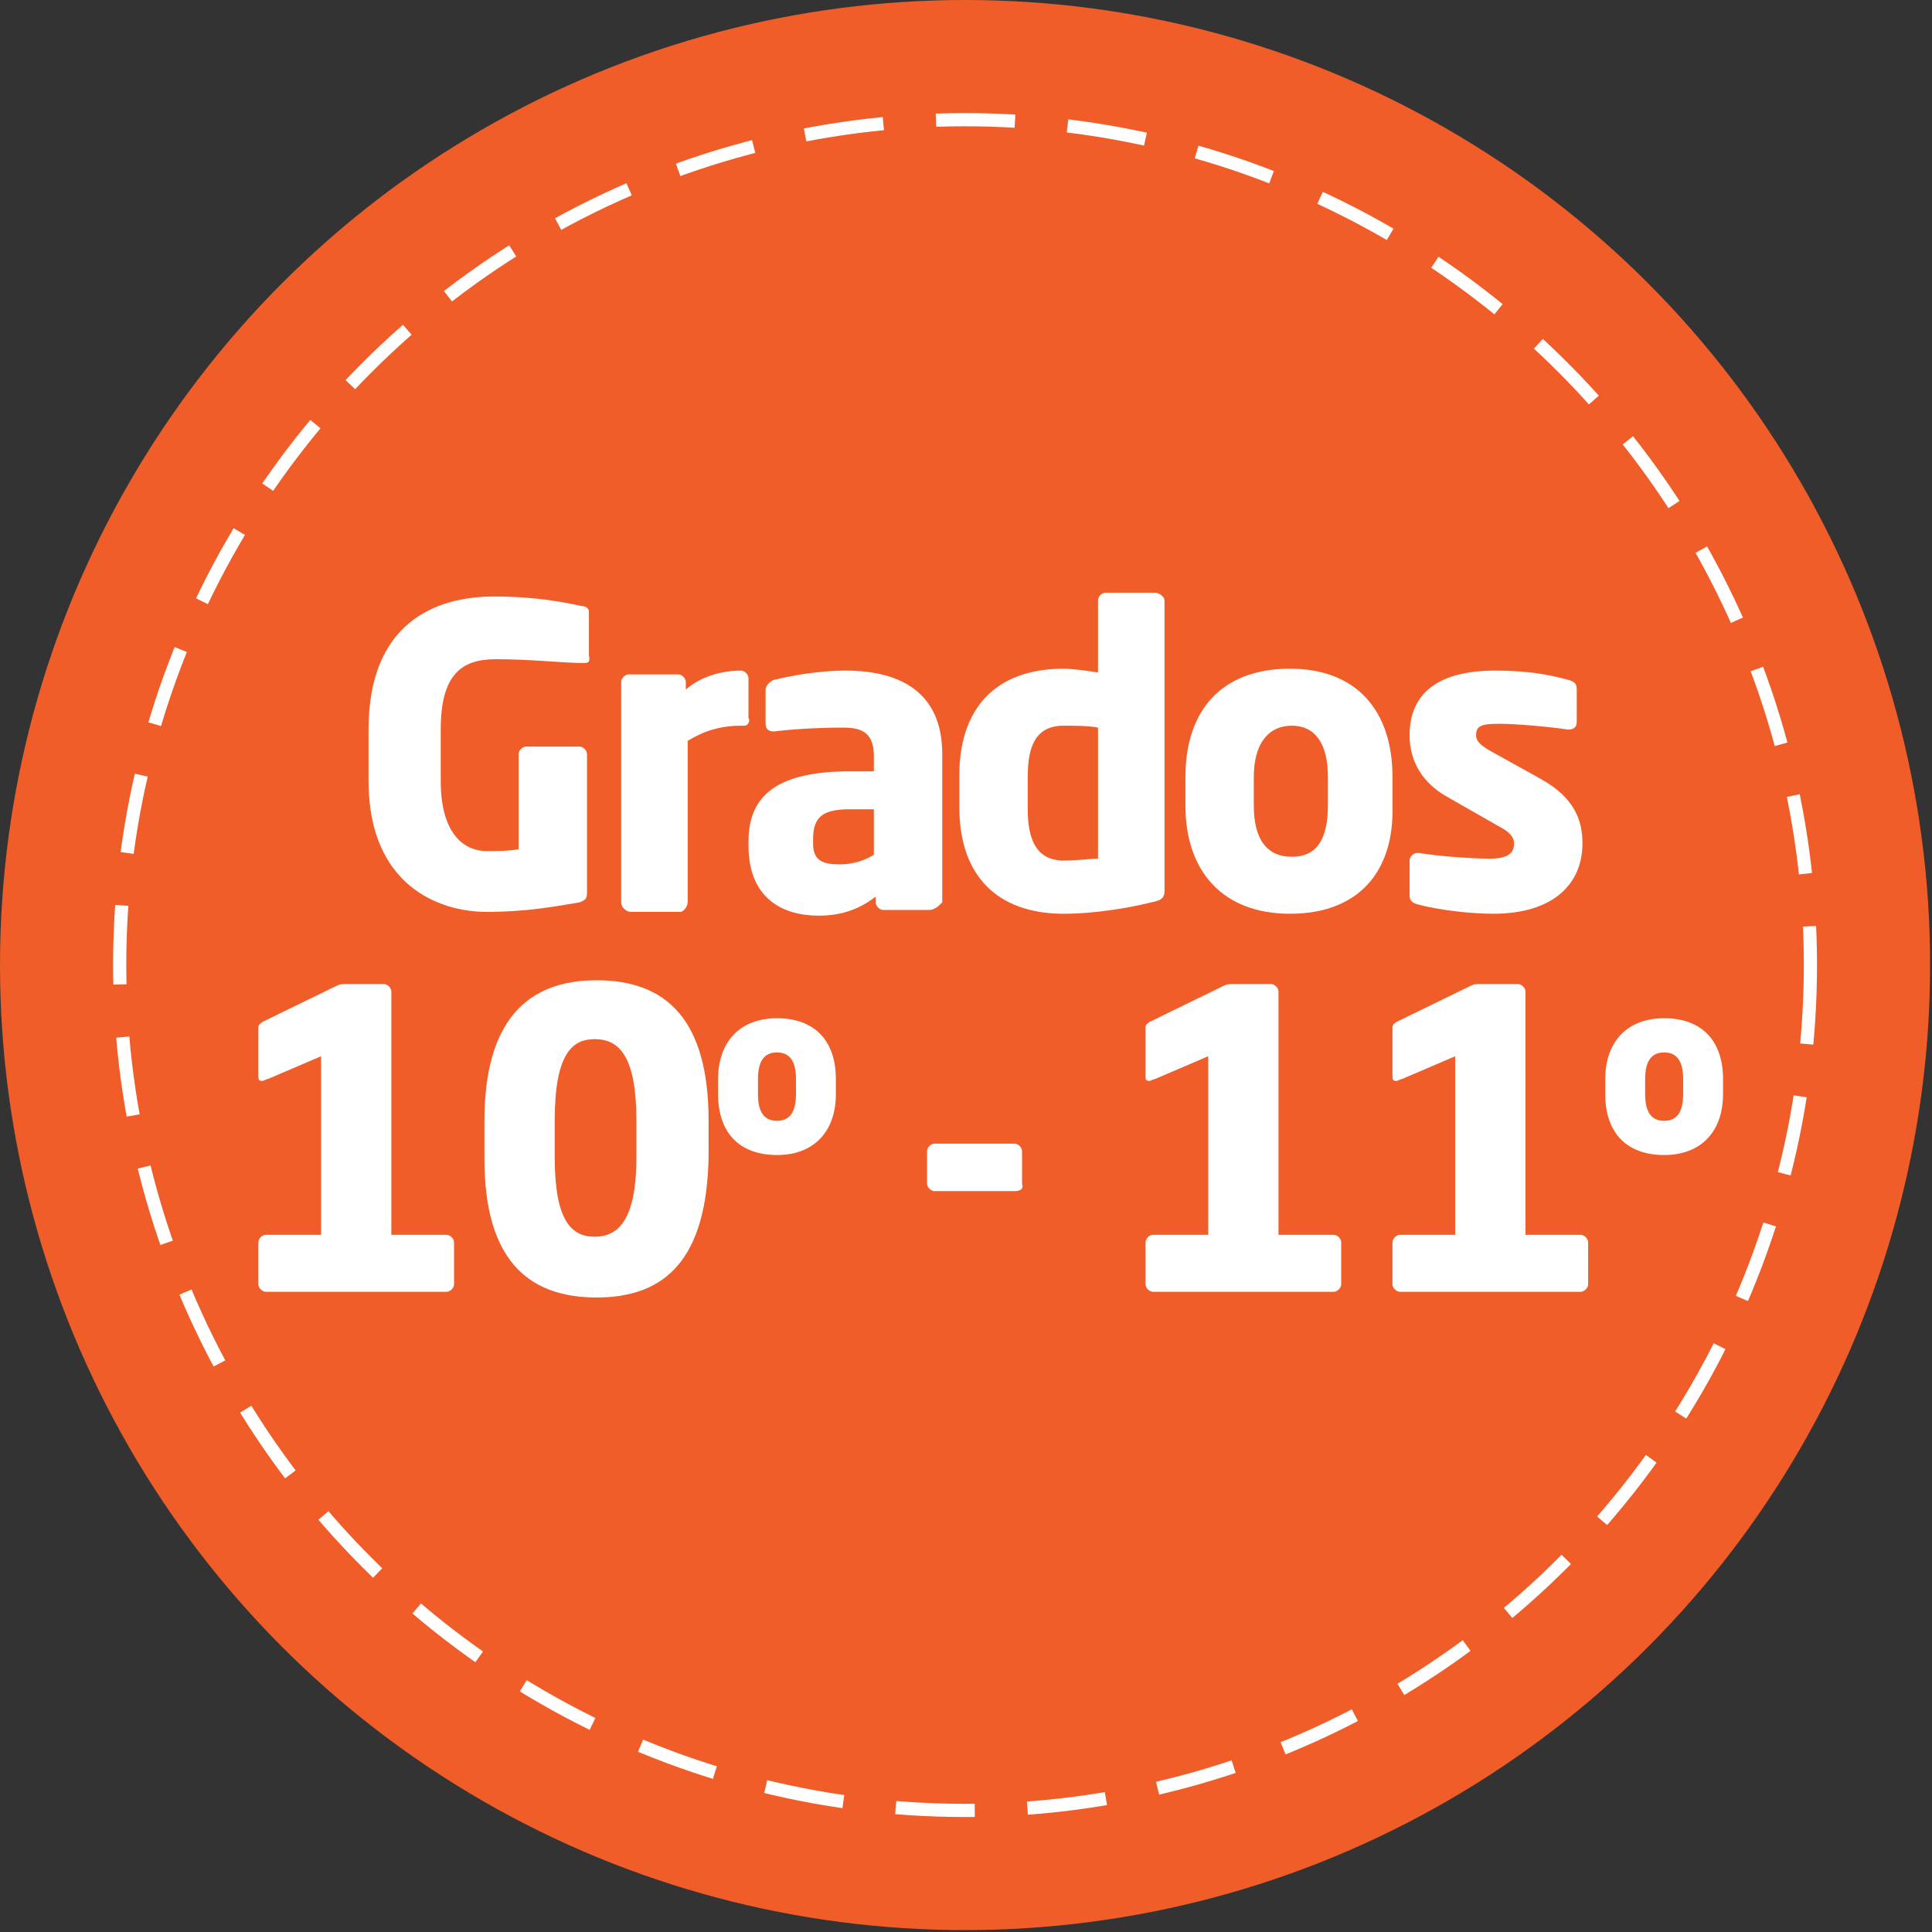 <?xml version="1.0" encoding="utf-8"?>
<!-- Generator: Adobe Illustrator 18.0.0, SVG Export Plug-In . SVG Version: 6.00 Build 0)  -->
<!DOCTYPE svg PUBLIC "-//W3C//DTD SVG 1.1//EN" "http://www.w3.org/Graphics/SVG/1.1/DTD/svg11.dtd">
<svg version="1.1" id="Layer_1" xmlns="http://www.w3.org/2000/svg" xmlns:xlink="http://www.w3.org/1999/xlink" x="0px" y="0px"
	 viewBox="0 0 101.7 101.7" enable-background="new 0 0 101.7 101.7" xml:space="preserve">
<rect x="0" y="0" width="101.7" height="101.7" fill="#333333" stroke="none"/>
<g>
	<circle fill="#F05D29" cx="50.8" cy="50.8" r="50.8"/>
	
		<circle fill="none" stroke="#FFFFFF" stroke-width="0.694" stroke-miterlimit="10" stroke-dasharray="4.163,2.776" cx="50.8" cy="50.8" r="44.5"/>
	<g>
		<path fill="#FFFFFF" d="M30.7,34.9C30.7,34.9,30.7,34.9,30.7,34.9c-1.1,0-2.7-0.2-4.6-0.2c-1.8,0-2.9,0.8-2.9,3.7v2.7
			c0,3,1.4,3.7,2.4,3.7c0.6,0,1.2,0,1.7-0.1v-5c0-0.2,0.2-0.4,0.4-0.4h2.8c0.2,0,0.4,0.2,0.4,0.4v7.3c0,0.3-0.1,0.4-0.4,0.5
			c-1.2,0.2-2.7,0.5-4.9,0.5c-2.5,0-6.2-1.4-6.2-6.9v-2.7c0-5.6,3.5-7,6.6-7c2.2,0,3.7,0.3,4.6,0.5c0.2,0,0.4,0.1,0.4,0.3v2.3
			C31.1,34.9,30.9,34.9,30.7,34.9z"/>
		<path fill="#FFFFFF" d="M39.2,38.2H39c-1.1,0-2,0.3-2.8,0.8v8.5c0,0.2-0.2,0.5-0.4,0.5h-2.6c-0.2,0-0.5-0.2-0.5-0.5V35.9
			c0-0.2,0.2-0.4,0.4-0.4h2.6c0.2,0,0.4,0.2,0.4,0.4v0.4c0.8-0.7,1.9-1,2.9-1c0.2,0,0.4,0.2,0.4,0.4v2.1
			C39.5,37.9,39.4,38.2,39.2,38.2z"/>
		<path fill="#FFFFFF" d="M48.9,47.9h-2.4c-0.2,0-0.4-0.2-0.4-0.4v-0.3c-0.8,0.6-1.7,1-3,1c-1.9,0-3.7-0.9-3.7-3.7v-0.2
			c0-2.5,1.6-3.7,5.4-3.7h1.2v-0.8c0-1.2-0.6-1.5-1.6-1.5c-1.4,0-2.9,0.1-3.6,0.2h-0.1c-0.2,0-0.4-0.1-0.4-0.4v-1.8
			c0-0.2,0.2-0.4,0.4-0.5c0.8-0.2,2.3-0.5,3.8-0.5c3.1,0,5.1,1.3,5.1,4.4v7.8C49.4,47.7,49.2,47.9,48.9,47.9z M45.9,42.6h-1.2
			c-1.5,0-1.9,0.5-1.9,1.6v0.2c0,0.9,0.5,1.1,1.4,1.1c0.7,0,1.3-0.2,1.8-0.5V42.6z"/>
		<path fill="#FFFFFF" d="M60.6,47.5c-1.2,0.3-3,0.6-4.6,0.6c-3.5,0-5.5-2-5.5-5.6v-1.7c0-3.4,1.8-5.6,5.5-5.6
			c0.4,0,1.2,0.1,1.8,0.2v-3.8c0-0.2,0.2-0.4,0.4-0.4h2.6c0.2,0,0.5,0.2,0.5,0.4v15.3C61.3,47.2,61.2,47.4,60.6,47.5z M57.8,38.3
			c-0.5-0.1-1.3-0.1-1.8-0.1c-1.5,0-1.9,1.1-1.9,2.7v1.7c0,1.5,0.4,2.7,1.9,2.7c0.7,0,1.4-0.1,1.8-0.1V38.3z"/>
		<path fill="#FFFFFF" d="M67.9,48.1c-3.5,0-5.5-2.2-5.5-5.7v-1.5c0-3.5,1.9-5.7,5.5-5.7c3.5,0,5.4,2.2,5.4,5.7v1.5
			C73.4,45.9,71.5,48.1,67.9,48.1z M69.9,40.9c0-1.8-0.7-2.7-1.9-2.7s-2,0.9-2,2.7v1.5c0,1.8,0.7,2.7,2,2.7s1.9-0.9,1.9-2.7V40.9z"
			/>
		<path fill="#FFFFFF" d="M78.6,48.1c-1.2,0-2.9-0.2-4-0.5c-0.3-0.1-0.4-0.2-0.4-0.5v-1.8c0-0.2,0.2-0.4,0.4-0.4c0,0,0.1,0,0.1,0
			c1.2,0.2,3,0.3,3.7,0.3c1,0,1.3-0.3,1.3-0.8c0-0.3-0.2-0.6-0.8-0.9l-2.8-1.6c-1.2-0.7-1.9-1.8-1.9-3.2c0-2.2,1.5-3.4,4.5-3.4
			c1.7,0,2.8,0.2,3.9,0.5c0.3,0.1,0.4,0.2,0.4,0.5V38c0,0.3-0.2,0.4-0.4,0.4c0,0,0,0-0.1,0c-0.6-0.1-2.5-0.3-3.6-0.3
			c-0.9,0-1.2,0.1-1.2,0.6c0,0.3,0.2,0.5,0.7,0.8l2.7,1.5c1.8,1,2.2,2.2,2.2,3.4C83.3,46.5,81.8,48.1,78.6,48.1z"/>
		<path fill="#FFFFFF" d="M16.9,65v-9.4l-2.8,1.2c-0.1,0-0.2,0.1-0.3,0.1c-0.2,0-0.2-0.1-0.2-0.3v-2.5c0-0.2,0.1-0.2,0.2-0.3
			l3.9-1.9c0.2-0.1,0.3-0.1,0.5-0.1h2c0.2,0,0.4,0.2,0.4,0.4V65h2.9c0.2,0,0.4,0.2,0.4,0.4v2.2c0,0.2-0.2,0.4-0.4,0.4H14
			c-0.2,0-0.4-0.2-0.4-0.4v-2.2c0-0.2,0.2-0.4,0.4-0.4H16.9z"/>
		<path fill="#FFFFFF" d="M31.4,68.3c-3.7,0-5.9-2.1-5.9-7.3V59c0-5.2,2.2-7.4,5.9-7.4s5.9,2.1,5.9,7.4v1.9
			C37.2,66.2,35.1,68.3,31.4,68.3z M33.5,59c0-3.4-0.9-4.3-2.2-4.3c-1.2,0-2.1,0.8-2.1,4.3v1.9c0,3.4,0.9,4.2,2.1,4.2
			c1.2,0,2.2-0.8,2.2-4.2V59z"/>
		<path fill="#FFFFFF" d="M40.9,60.8c-2,0-3.1-1.2-3.1-3.2v-0.8c0-1.9,1.1-3.2,3.1-3.2c2,0,3.1,1.2,3.1,3.2v0.8
			C44,59.5,42.9,60.8,40.9,60.8z M41.9,56.8c0-0.9-0.3-1.4-1-1.4s-1,0.5-1,1.4v0.8c0,0.9,0.3,1.4,1,1.4s1-0.5,1-1.4V56.8z"/>
		<path fill="#FFFFFF" d="M53.4,62.7h-4.2c-0.2,0-0.4-0.2-0.4-0.4v-1.7c0-0.2,0.2-0.4,0.4-0.4h4.2c0.2,0,0.4,0.2,0.4,0.4v1.7
			C53.9,62.6,53.7,62.7,53.4,62.7z"/>
		<path fill="#FFFFFF" d="M63.6,65v-9.4l-2.8,1.2c-0.1,0-0.2,0.1-0.3,0.1c-0.2,0-0.2-0.1-0.2-0.3v-2.5c0-0.2,0.1-0.2,0.2-0.3
			l3.9-1.9c0.2-0.1,0.3-0.1,0.5-0.1h2c0.2,0,0.4,0.2,0.4,0.4V65h2.9c0.2,0,0.4,0.2,0.4,0.4v2.2c0,0.2-0.2,0.4-0.4,0.4h-9.5
			c-0.2,0-0.4-0.2-0.4-0.4v-2.2c0-0.2,0.2-0.4,0.4-0.4H63.6z"/>
		<path fill="#FFFFFF" d="M76.6,65v-9.4l-2.8,1.2c-0.1,0-0.2,0.1-0.3,0.1c-0.2,0-0.2-0.1-0.2-0.3v-2.5c0-0.2,0.1-0.2,0.2-0.3
			l3.9-1.9c0.2-0.1,0.3-0.1,0.5-0.1h2c0.2,0,0.4,0.2,0.4,0.4V65h2.9c0.2,0,0.4,0.2,0.4,0.4v2.2c0,0.2-0.2,0.4-0.4,0.4h-9.5
			c-0.2,0-0.4-0.2-0.4-0.4v-2.2c0-0.2,0.2-0.4,0.4-0.4H76.6z"/>
		<path fill="#FFFFFF" d="M87.6,60.8c-2,0-3.1-1.2-3.1-3.2v-0.8c0-1.9,1.1-3.2,3.1-3.2c2,0,3.1,1.2,3.1,3.2v0.8
			C90.7,59.5,89.6,60.8,87.6,60.8z M88.6,56.8c0-0.9-0.3-1.4-1-1.4s-1,0.5-1,1.4v0.8c0,0.9,0.3,1.4,1,1.4s1-0.5,1-1.4V56.8z"/>
	</g>
</g>
</svg>
